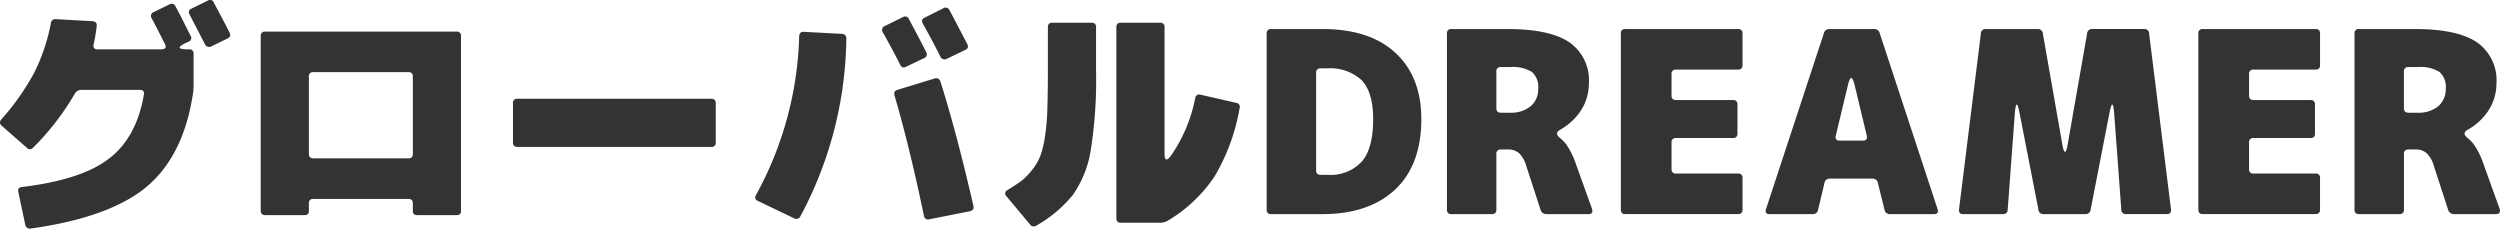 <svg xmlns="http://www.w3.org/2000/svg" width="355.007" height="32.462" viewBox="0 0 355.007 32.462"><path d="M29.7-28.3q-.324-.594.216-.864l2.34-1.152a.565.565,0,0,1,.864.288c.828,1.548,1.584,2.952,2.232,4.248.18.4.108.648-.252.828l-2.3,1.116a.643.643,0,0,1-.936-.288C30.924-25.956,30.2-27.324,29.7-28.3ZM7.6-20.052a26.878,26.878,0,0,0,2.376-7.02.645.645,0,0,1,.756-.612l5.148.288c.468.036.648.252.612.684a24.291,24.291,0,0,1-.432,2.592c-.108.468.072.72.576.72h9.036c.612,0,.756-.288.468-.828q-.918-1.836-1.836-3.564a.586.586,0,0,1,.288-.9l2.2-1.08a.606.606,0,0,1,.9.288c.756,1.4,1.44,2.808,2.124,4.14a.565.565,0,0,1-.288.864l-.324.144c-1.3.612-1.224.936.216.936h.18a.573.573,0,0,1,.648.648v4.5a7.138,7.138,0,0,1-.108,1.26c-.9,5.832-3.1,10.188-6.552,13.1Q18.342.486,7.092,2.052a.652.652,0,0,1-.756-.576L5.364-3.132c-.108-.432.072-.684.54-.72C11.52-4.536,15.66-5.868,18.288-7.92c2.556-1.98,4.212-5,4.9-9.036.072-.468-.108-.684-.576-.684h-8.28a1.028,1.028,0,0,0-.972.576,36.983,36.983,0,0,1-5.868,7.6.607.607,0,0,1-.972,0l-3.492-3.06a.594.594,0,0,1-.072-.936A34.753,34.753,0,0,0,7.6-20.052ZM60.768-7.92c.4,0,.612-.216.612-.648v-10.98a.551.551,0,0,0-.612-.612h-13.5a.573.573,0,0,0-.648.648v10.98c0,.4.216.612.648.612Zm.612,6.408c0-.432-.216-.648-.612-.648h-13.5a.573.573,0,0,0-.648.648v1.08c0,.4-.216.576-.612.576h-5.58c-.432,0-.648-.216-.648-.612v-24.8a.573.573,0,0,1,.648-.648H67.572a.573.573,0,0,1,.648.648v24.8a.551.551,0,0,1-.612.612h-5.58c-.432,0-.648-.18-.648-.576ZM76.248-9.54c-.432,0-.648-.216-.648-.612v-5.58a.573.573,0,0,1,.648-.648h27.5c.432,0,.648.216.648.612v5.58a.573.573,0,0,1-.648.648Zm51.876-16.272a.586.586,0,0,1,.288-.9l2.556-1.26a.578.578,0,0,1,.864.288c.864,1.62,1.692,3.168,2.448,4.68a.577.577,0,0,1-.324.864L131.4-20.916a.55.55,0,0,1-.828-.324C129.816-22.752,128.988-24.264,128.124-25.812Zm5.688-1.224c-.216-.4-.144-.684.252-.864l2.592-1.3a.611.611,0,0,1,.936.252c.72,1.332,1.548,2.952,2.52,4.788.18.4.108.648-.252.828l-2.628,1.26a.643.643,0,0,1-.936-.288C135.468-24.012,134.64-25.56,133.812-27.036ZM129.78-16.848c-.108-.4,0-.684.4-.792l5.292-1.62a.622.622,0,0,1,.828.432c1.584,5,3.132,10.908,4.68,17.64.108.432-.072.684-.54.792L134.784.72a.6.6,0,0,1-.828-.5C132.552-6.516,131.148-12.2,129.78-16.848Zm-13.536-8.424c.036-.432.252-.648.648-.612l5.436.288a.607.607,0,0,1,.612.684,54.613,54.613,0,0,1-6.516,25.2.643.643,0,0,1-.936.288l-5.112-2.448c-.4-.18-.468-.468-.252-.864A49.475,49.475,0,0,0,116.244-25.272Zm56.232,8.82a.585.585,0,0,1,.792-.5l5.04,1.152a.583.583,0,0,1,.468.792,28.431,28.431,0,0,1-3.564,9.684A20.747,20.747,0,0,1,168.7.864a2.2,2.2,0,0,1-1.224.36h-5.58c-.4,0-.612-.216-.612-.648V-26.532c0-.432.216-.648.612-.648h5.58a.573.573,0,0,1,.648.648V-8.64c0,1.044.288,1.152.9.36A21.485,21.485,0,0,0,172.476-16.452ZM147.708-4.644a9.265,9.265,0,0,0,1.656-1.692,7.219,7.219,0,0,0,1.152-2.016,13.624,13.624,0,0,0,.648-2.808,31.41,31.41,0,0,0,.324-3.852c.036-1.332.072-3.132.072-5.328v-6.228a.551.551,0,0,1,.612-.612h5.58c.432,0,.648.216.648.612v6.228a64.1,64.1,0,0,1-.756,11.3A15.283,15.283,0,0,1,155.088-2.7a18.371,18.371,0,0,1-5.148,4.32A.653.653,0,0,1,149,1.44l-3.312-3.96a.53.53,0,0,1,.144-.9C146.592-3.888,147.24-4.32,147.708-4.644Zm43.56-.936a6.041,6.041,0,0,0,4.86-1.872q1.62-1.836,1.62-6.048,0-3.78-1.62-5.508a6.589,6.589,0,0,0-4.86-1.692H190.3c-.432,0-.648.216-.648.612v13.9c0,.4.216.612.648.612Zm13.32-7.92c0,4.32-1.224,7.632-3.672,9.972C198.432-1.188,194.976,0,190.548,0h-7.272a.573.573,0,0,1-.648-.648V-25.632a.573.573,0,0,1,.648-.648h7.272c4.464,0,7.92,1.116,10.368,3.384S204.588-17.5,204.588-13.5Zm12.636-7.38h-1.332a.573.573,0,0,0-.648.648v5.22c0,.4.216.612.648.612h1.332a4.361,4.361,0,0,0,2.916-.936,3.179,3.179,0,0,0,1.044-2.484,2.8,2.8,0,0,0-.9-2.376A5.122,5.122,0,0,0,217.224-20.88Zm-.36-5.4c4.032,0,6.948.648,8.784,1.908a6.572,6.572,0,0,1,2.736,5.832,7.049,7.049,0,0,1-1.4,4.212,8.686,8.686,0,0,1-2.664,2.34c-.576.324-.612.684-.108,1.116a5.75,5.75,0,0,1,.936.936A11.3,11.3,0,0,1,226.512-7.2l2.3,6.408c.18.54,0,.792-.54.792h-5.9a.847.847,0,0,1-.864-.648L219.492-6.84a4.012,4.012,0,0,0-1.008-1.8,2.318,2.318,0,0,0-1.62-.54h-.972c-.432,0-.648.216-.648.612v7.92A.573.573,0,0,1,214.6,0h-5.724a.573.573,0,0,1-.648-.648V-25.632a.573.573,0,0,1,.648-.648ZM248.832-16.2a.573.573,0,0,1,.648.648v4.1a.573.573,0,0,1-.648.648h-8.064a.573.573,0,0,0-.648.648v3.744a.573.573,0,0,0,.648.648h8.784a.573.573,0,0,1,.648.648v4.5c0,.4-.216.612-.648.612h-16.02c-.4,0-.612-.216-.612-.648V-25.632a.573.573,0,0,1,.648-.648h16.02c.4,0,.612.216.612.648v4.5c0,.4-.216.612-.648.612h-8.784a.573.573,0,0,0-.648.648v3.06c0,.4.216.612.648.612Zm14.616,5.04c-.108.468.072.72.54.72H267.3c.468,0,.648-.252.54-.72l-1.728-7.2c-.324-1.3-.612-1.3-.936,0Zm-.864,6.12a.737.737,0,0,0-.756.648l-.9,3.78a.736.736,0,0,1-.756.612h-6.084q-.81,0-.54-.756L261.756-25.7a.745.745,0,0,1,.792-.576h6.3a.76.76,0,0,1,.828.576L277.884-.756c.18.5,0,.756-.5.756h-6.264a.736.736,0,0,1-.756-.612l-.936-3.78a.737.737,0,0,0-.756-.648Zm40.392-9.252c-.144-1.692-.36-1.692-.684,0L299.628-.612a.69.69,0,0,1-.756.612h-5.9a.693.693,0,0,1-.756-.648l-2.664-13.644c-.324-1.692-.54-1.692-.684,0L287.856-.648a.615.615,0,0,1-.684.648H281.52c-.432,0-.612-.216-.576-.684l3.1-24.948a.644.644,0,0,1,.72-.648H292.1a.7.7,0,0,1,.756.684L295.6-9.972c.252,1.512.54,1.512.792-.036L299.124-25.6a.7.7,0,0,1,.756-.684h7.344a.652.652,0,0,1,.72.684l3.1,24.912c.036.468-.144.684-.612.684h-5.76a.615.615,0,0,1-.684-.648ZM330.84-16.2a.573.573,0,0,1,.648.648v4.1a.573.573,0,0,1-.648.648h-8.064a.573.573,0,0,0-.648.648v3.744a.573.573,0,0,0,.648.648h8.784a.573.573,0,0,1,.648.648v4.5c0,.4-.216.612-.648.612H315.54c-.4,0-.612-.216-.612-.648V-25.632a.573.573,0,0,1,.648-.648H331.6c.4,0,.612.216.612.648v4.5c0,.4-.216.612-.648.612h-8.784a.573.573,0,0,0-.648.648v3.06c0,.4.216.612.648.612ZM346.1-20.88h-1.332a.573.573,0,0,0-.648.648v5.22c0,.4.216.612.648.612H346.1a4.361,4.361,0,0,0,2.916-.936,3.179,3.179,0,0,0,1.044-2.484,2.8,2.8,0,0,0-.9-2.376A5.122,5.122,0,0,0,346.1-20.88Zm-.36-5.4c4.032,0,6.948.648,8.784,1.908a6.572,6.572,0,0,1,2.736,5.832,7.049,7.049,0,0,1-1.4,4.212,8.686,8.686,0,0,1-2.664,2.34c-.576.324-.612.684-.108,1.116a5.752,5.752,0,0,1,.936.936A11.3,11.3,0,0,1,355.392-7.2l2.3,6.408c.18.54,0,.792-.54.792h-5.9a.847.847,0,0,1-.864-.648L348.372-6.84a4.012,4.012,0,0,0-1.008-1.8,2.318,2.318,0,0,0-1.62-.54h-.972c-.432,0-.648.216-.648.612v7.92a.573.573,0,0,1-.648.648h-5.724a.573.573,0,0,1-.648-.648V-25.632a.573.573,0,0,1,.648-.648Z" transform="translate(-2.757 30.405)" fill="#333"/></svg>